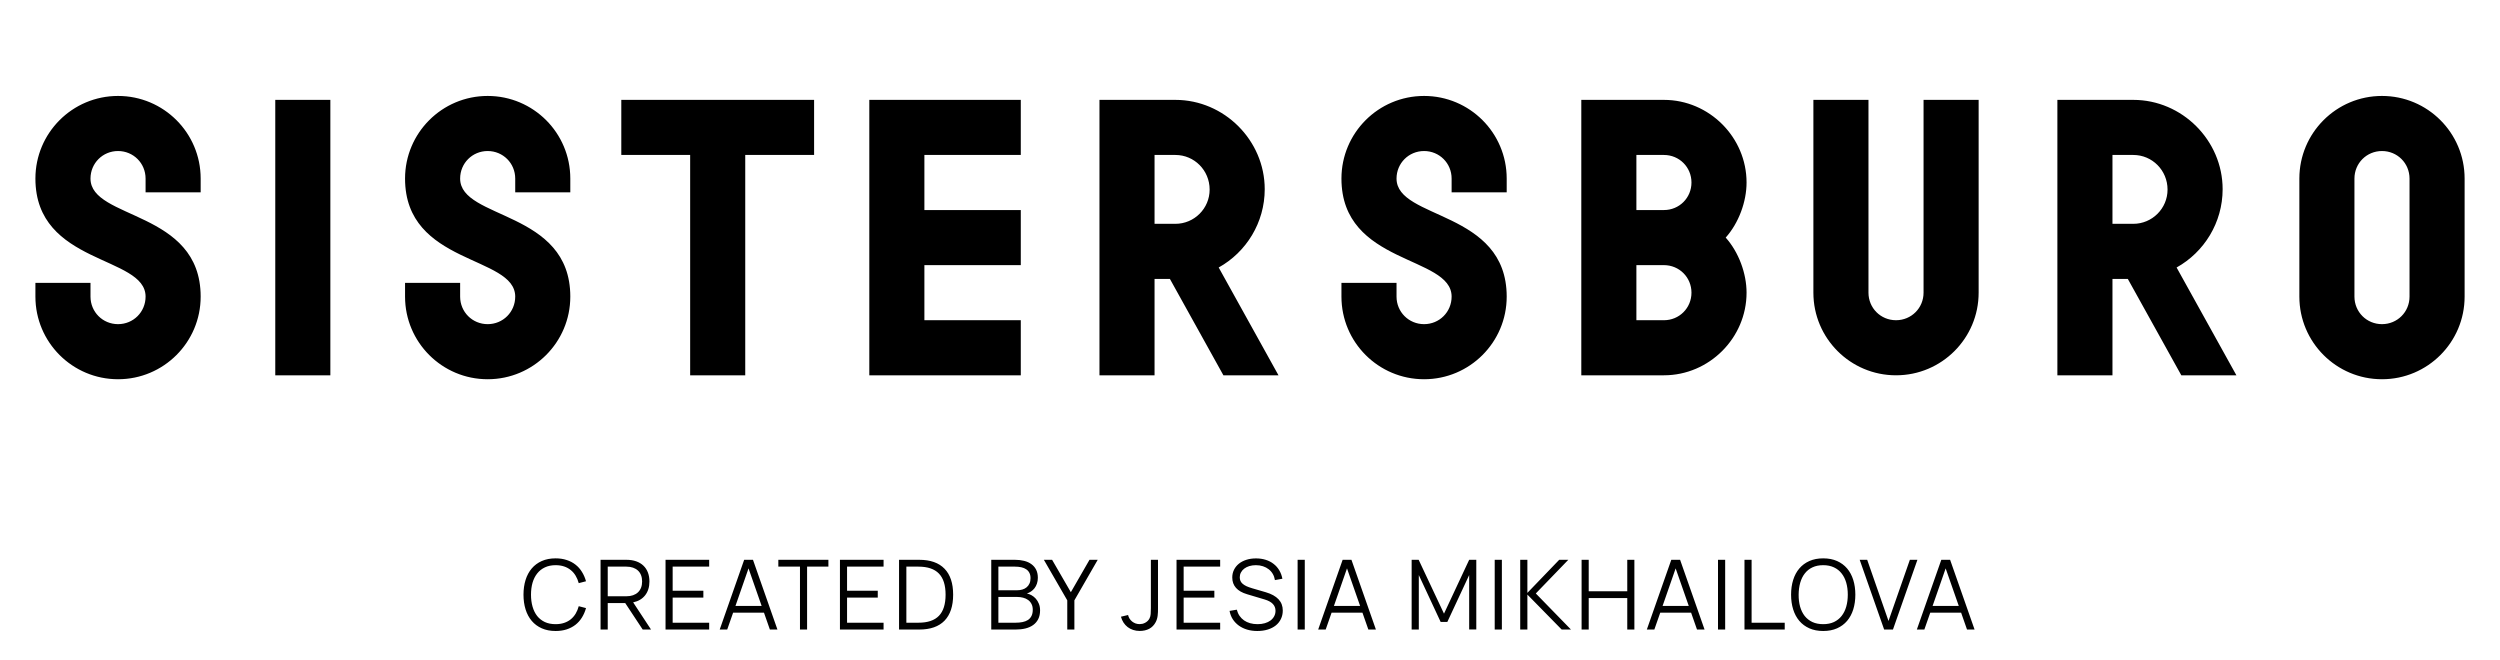 <?xml version="1.0" encoding="UTF-8"?> <svg xmlns="http://www.w3.org/2000/svg" width="826" height="218" viewBox="0 0 826 218" fill="none"><path d="M39 125.3C23.92 125.3 11.7 113.08 11.7 98V93.45H29.9V98C29.9 103.07 33.93 107.1 39 107.1C44.07 107.1 48.1 103.07 48.1 98C48.1 84.35 11.7 87.6 11.7 59C11.7 43.92 23.92 31.7 39 31.7C54.08 31.7 66.3 43.92 66.3 59V63.55H48.1V59C48.1 53.93 44.07 49.9 39 49.9C33.93 49.9 29.9 53.93 29.9 59C29.9 72.65 66.3 69.4 66.3 98C66.3 113.08 54.08 125.3 39 125.3ZM90.949 124V33H109.149V124H90.949ZM161.129 125.3C146.049 125.3 133.829 113.08 133.829 98V93.45H152.029V98C152.029 103.07 156.059 107.1 161.129 107.1C166.199 107.1 170.229 103.07 170.229 98C170.229 84.35 133.829 87.6 133.829 59C133.829 43.92 146.049 31.7 161.129 31.7C176.209 31.7 188.429 43.92 188.429 59V63.55H170.229V59C170.229 53.93 166.199 49.9 161.129 49.9C156.059 49.9 152.029 53.93 152.029 59C152.029 72.65 188.429 69.4 188.429 98C188.429 113.08 176.209 125.3 161.129 125.3ZM228.028 124V51.2H205.278V33H268.978V51.2H246.228V124H228.028ZM287.219 124V33H337.269V51.2H305.419V69.4H337.269V87.6H305.419V105.8H337.269V124H287.219ZM363.264 124V33H388.354C404.474 33 417.864 46.39 417.864 62.51C417.864 73.56 411.754 83.31 402.654 88.38L422.414 124H404.214L386.534 92.15H381.464V124H363.264ZM381.464 73.95H388.354C394.594 73.95 399.664 68.88 399.664 62.64C399.664 56.27 394.594 51.2 388.354 51.2H381.464V73.95ZM470.514 125.3C455.434 125.3 443.214 113.08 443.214 98V93.45H461.414V98C461.414 103.07 465.444 107.1 470.514 107.1C475.584 107.1 479.614 103.07 479.614 98C479.614 84.35 443.214 87.6 443.214 59C443.214 43.92 455.434 31.7 470.514 31.7C485.594 31.7 497.814 43.92 497.814 59V63.55H479.614V59C479.614 53.93 475.584 49.9 470.514 49.9C465.444 49.9 461.414 53.93 461.414 59C461.414 72.65 497.814 69.4 497.814 98C497.814 113.08 485.594 125.3 470.514 125.3ZM522.463 124V33H549.763C564.713 33 577.063 45.35 577.063 60.3C577.063 66.67 574.463 73.69 570.173 78.5C574.463 83.31 577.063 90.33 577.063 96.7C577.063 111.65 564.713 124 549.763 124H522.463ZM540.663 69.4H549.763C554.833 69.4 558.863 65.37 558.863 60.3C558.863 55.23 554.833 51.2 549.763 51.2H540.663V69.4ZM540.663 105.8H549.763C554.833 105.8 558.863 101.77 558.863 96.7C558.863 91.63 554.833 87.6 549.763 87.6H540.663V105.8ZM626.443 124C611.363 124 599.143 111.78 599.143 96.7V33H617.343V96.7C617.343 101.77 621.373 105.8 626.443 105.8C631.513 105.8 635.543 101.77 635.543 96.7V33H653.743V96.7C653.743 111.78 641.523 124 626.443 124ZM679.758 124V33H704.848C720.968 33 734.358 46.39 734.358 62.51C734.358 73.56 728.248 83.31 719.148 88.38L738.908 124H720.708L703.028 92.15H697.958V124H679.758ZM697.958 73.95H704.848C711.088 73.95 716.158 68.88 716.158 62.64C716.158 56.27 711.088 51.2 704.848 51.2H697.958V73.95ZM787.008 125.3C771.928 125.3 759.708 113.08 759.708 98V59C759.708 43.92 771.928 31.7 787.008 31.7C802.088 31.7 814.308 43.92 814.308 59V98C814.308 113.08 802.088 125.3 787.008 125.3ZM787.008 107.1C792.078 107.1 796.108 103.07 796.108 98V59C796.108 53.93 792.078 49.9 787.008 49.9C781.938 49.9 777.908 53.93 777.908 59V98C777.908 103.07 781.938 107.1 787.008 107.1Z" fill="black"></path><path d="M183.569 208.48C181.851 208.48 180.331 208.187 179.009 207.6C177.686 207.013 176.577 206.192 175.681 205.136C174.785 204.08 174.107 202.816 173.649 201.344C173.19 199.872 172.961 198.251 172.961 196.48C172.961 194.709 173.19 193.088 173.649 191.616C174.107 190.144 174.785 188.88 175.681 187.824C176.577 186.768 177.686 185.947 179.009 185.36C180.331 184.773 181.851 184.48 183.569 184.48C184.902 184.48 186.118 184.661 187.217 185.024C188.315 185.376 189.286 185.883 190.129 186.544C190.971 187.195 191.681 187.989 192.257 188.928C192.843 189.856 193.297 190.896 193.617 192.048L191.217 192.672C190.971 191.765 190.63 190.949 190.193 190.224C189.755 189.488 189.217 188.864 188.577 188.352C187.937 187.829 187.201 187.429 186.369 187.152C185.537 186.875 184.603 186.736 183.569 186.736C182.235 186.736 181.062 186.976 180.049 187.456C179.035 187.925 178.187 188.592 177.505 189.456C176.822 190.309 176.305 191.333 175.953 192.528C175.611 193.723 175.441 195.04 175.441 196.48C175.441 197.92 175.611 199.237 175.953 200.432C176.294 201.627 176.801 202.656 177.473 203.52C178.155 204.373 179.003 205.04 180.017 205.52C181.03 205.989 182.214 206.224 183.569 206.224C184.603 206.224 185.537 206.085 186.369 205.808C187.201 205.531 187.937 205.136 188.577 204.624C189.217 204.101 189.755 203.477 190.193 202.752C190.63 202.016 190.971 201.195 191.217 200.288L193.617 200.912C193.297 202.064 192.843 203.109 192.257 204.048C191.681 204.976 190.971 205.771 190.129 206.432C189.286 207.083 188.315 207.589 187.217 207.952C186.118 208.304 184.902 208.48 183.569 208.48ZM206.571 199.248H200.795V208H198.427V184.96H206.971C208.176 184.96 209.248 185.125 210.187 185.456C211.126 185.787 211.92 186.261 212.571 186.88C213.222 187.499 213.718 188.251 214.059 189.136C214.4 190.021 214.571 191.013 214.571 192.112C214.571 193.947 214.102 195.467 213.163 196.672C212.235 197.867 210.912 198.651 209.195 199.024L215.099 208H212.347L206.571 199.248ZM200.795 197.008H206.955C207.776 197.008 208.507 196.896 209.147 196.672C209.787 196.448 210.331 196.128 210.779 195.712C211.227 195.285 211.568 194.773 211.803 194.176C212.038 193.568 212.155 192.88 212.155 192.112C212.155 191.344 212.038 190.656 211.803 190.048C211.568 189.44 211.227 188.928 210.779 188.512C210.331 188.096 209.787 187.776 209.147 187.552C208.507 187.328 207.776 187.216 206.955 187.216H200.795V197.008ZM219.894 208V184.96H234.31V187.216H222.246V195.184H232.39V197.44H222.246V205.744H234.31V208H219.894ZM256.864 208H254.368L252.416 202.416H242.224L240.272 208H237.792L245.872 184.96H248.784L256.864 208ZM251.648 200.208L247.312 187.792L242.992 200.208H251.648ZM264.311 208V187.216H257.159V184.96H273.703V187.216H266.663V208H264.311ZM277.516 208V184.96H291.932V187.216H279.868V195.184H290.012V197.44H279.868V205.744H291.932V208H277.516ZM297.046 208V184.96H303.718C307.387 184.96 310.171 185.941 312.07 187.904C313.968 189.856 314.918 192.715 314.918 196.48C314.918 200.245 313.968 203.109 312.07 205.072C310.171 207.024 307.387 208 303.718 208H297.046ZM299.462 205.744H303.462C306.502 205.744 308.752 204.987 310.214 203.472C311.686 201.957 312.422 199.627 312.422 196.48C312.422 193.344 311.686 191.019 310.214 189.504C308.742 187.979 306.491 187.216 303.462 187.216H299.462V205.744ZM335.576 208H327.512V184.96H335.336C336.445 184.96 337.464 185.077 338.392 185.312C339.32 185.547 340.115 185.909 340.776 186.4C341.448 186.88 341.971 187.493 342.344 188.24C342.717 188.987 342.904 189.867 342.904 190.88C342.904 191.605 342.803 192.256 342.6 192.832C342.408 193.408 342.141 193.915 341.8 194.352C341.469 194.779 341.085 195.136 340.648 195.424C340.221 195.712 339.768 195.936 339.288 196.096C339.8 196.192 340.312 196.384 340.824 196.672C341.347 196.96 341.816 197.339 342.232 197.808C342.648 198.277 342.984 198.832 343.24 199.472C343.507 200.112 343.64 200.843 343.64 201.664C343.64 202.784 343.437 203.744 343.032 204.544C342.627 205.344 342.067 206 341.352 206.512C340.637 207.024 339.784 207.403 338.792 207.648C337.811 207.883 336.739 208 335.576 208ZM335.368 187.216H329.864V195.024H336.024C336.653 195.024 337.24 194.944 337.784 194.784C338.328 194.624 338.797 194.379 339.192 194.048C339.597 193.717 339.912 193.301 340.136 192.8C340.371 192.299 340.488 191.707 340.488 191.024C340.488 190.331 340.36 189.744 340.104 189.264C339.859 188.784 339.512 188.395 339.064 188.096C338.616 187.787 338.077 187.563 337.448 187.424C336.819 187.285 336.125 187.216 335.368 187.216ZM335.576 205.744C336.397 205.744 337.149 205.675 337.832 205.536C338.525 205.397 339.123 205.168 339.624 204.848C340.125 204.517 340.515 204.08 340.792 203.536C341.08 202.981 341.224 202.288 341.224 201.456C341.224 200.699 341.08 200.053 340.792 199.52C340.515 198.987 340.141 198.555 339.672 198.224C339.203 197.883 338.653 197.632 338.024 197.472C337.405 197.312 336.755 197.232 336.072 197.232H329.864V205.744H335.576ZM352.624 208V198.352L344.896 184.96H347.616L353.808 195.664L359.968 184.96H362.688L354.976 198.352V208H352.624ZM376.538 208.464C375.77 208.464 375.05 208.352 374.378 208.128C373.706 207.904 373.103 207.589 372.57 207.184C372.037 206.768 371.583 206.272 371.21 205.696C370.837 205.12 370.554 204.475 370.362 203.76L372.714 203.2C372.81 203.627 372.97 204.021 373.194 204.384C373.429 204.747 373.711 205.067 374.042 205.344C374.383 205.611 374.762 205.824 375.178 205.984C375.605 206.133 376.053 206.208 376.522 206.208C376.821 206.208 377.125 206.176 377.434 206.112C377.743 206.037 378.042 205.925 378.33 205.776C378.618 205.627 378.89 205.435 379.146 205.2C379.402 204.965 379.615 204.683 379.786 204.352C380.021 203.893 380.154 203.397 380.186 202.864C380.229 202.32 380.25 201.669 380.25 200.912V184.96H382.602V200.912C382.602 201.371 382.597 201.808 382.586 202.224C382.575 202.629 382.543 203.024 382.49 203.408C382.447 203.781 382.373 204.144 382.266 204.496C382.17 204.848 382.031 205.195 381.85 205.536C381.338 206.517 380.629 207.253 379.722 207.744C378.815 208.224 377.754 208.464 376.538 208.464ZM388.726 208V184.96H403.142V187.216H391.078V195.184H401.222V197.44H391.078V205.744H403.142V208H388.726ZM415.412 208.48C414.196 208.48 413.071 208.325 412.036 208.016C411.012 207.707 410.1 207.264 409.3 206.688C408.511 206.112 407.849 205.419 407.316 204.608C406.793 203.787 406.436 202.864 406.244 201.84L408.644 201.44C408.836 202.197 409.135 202.875 409.54 203.472C409.945 204.059 410.441 204.56 411.028 204.976C411.615 205.381 412.281 205.691 413.028 205.904C413.785 206.117 414.612 206.224 415.508 206.224C416.393 206.224 417.199 206.117 417.924 205.904C418.649 205.691 419.268 205.392 419.78 205.008C420.303 204.613 420.708 204.144 420.996 203.6C421.284 203.056 421.428 202.453 421.428 201.792C421.428 200.021 420.249 198.784 417.892 198.08L412.052 196.336C408.777 195.376 407.14 193.531 407.14 190.8C407.14 189.872 407.332 189.024 407.716 188.256C408.1 187.477 408.633 186.811 409.316 186.256C410.009 185.701 410.836 185.269 411.796 184.96C412.767 184.651 413.828 184.496 414.98 184.496C416.132 184.496 417.199 184.651 418.18 184.96C419.172 185.269 420.041 185.717 420.788 186.304C421.545 186.88 422.169 187.584 422.66 188.416C423.161 189.248 423.508 190.181 423.7 191.216L421.236 191.664C421.119 190.917 420.884 190.24 420.532 189.632C420.18 189.024 419.727 188.507 419.172 188.08C418.628 187.653 417.999 187.323 417.284 187.088C416.569 186.853 415.791 186.736 414.948 186.736C414.148 186.736 413.417 186.837 412.756 187.04C412.105 187.243 411.545 187.525 411.076 187.888C410.617 188.24 410.26 188.661 410.004 189.152C409.748 189.632 409.62 190.155 409.62 190.72C409.62 191.168 409.695 191.568 409.844 191.92C409.993 192.272 410.233 192.592 410.564 192.88C410.895 193.168 411.316 193.435 411.828 193.68C412.351 193.915 412.985 194.144 413.732 194.368L418.228 195.68C420.084 196.224 421.481 196.997 422.42 198C423.359 199.003 423.828 200.24 423.828 201.712C423.828 202.736 423.625 203.664 423.22 204.496C422.825 205.328 422.26 206.043 421.524 206.64C420.788 207.227 419.903 207.68 418.868 208C417.833 208.32 416.681 208.48 415.412 208.48ZM428.731 208V184.96H431.099V208H428.731ZM454.599 208H452.103L450.151 202.416H439.959L438.007 208H435.527L443.607 184.96H446.519L454.599 208ZM449.383 200.208L445.047 187.792L440.727 200.208H449.383ZM466.407 208V184.96H468.727L477.095 202.752L485.415 184.96H487.767V207.984H485.415V190L478.199 205.488H475.991L468.775 190V208H466.407ZM493.851 208V184.96H496.219V208H493.851ZM502.279 184.96H504.647V195.888L515.159 184.96H518.167L507.431 196.08L519.047 208H515.975L504.647 196.448V208H502.279V184.96ZM522.559 208V184.96H524.911V195.344H537.647V184.96H539.999V208H537.647V197.6H524.911V208H522.559ZM563.186 208H560.69L558.738 202.416H548.546L546.594 208H544.114L552.194 184.96H555.106L563.186 208ZM557.97 200.208L553.634 187.792L549.314 200.208H557.97ZM567.627 208V184.96H569.995V208H567.627ZM576.376 208V184.96H578.728V205.744H589.672V208H576.376ZM602.382 208.48C600.665 208.48 599.145 208.187 597.822 207.6C596.5 207.013 595.39 206.192 594.494 205.136C593.598 204.08 592.921 202.816 592.462 201.344C592.004 199.872 591.774 198.251 591.774 196.48C591.774 194.709 592.004 193.088 592.462 191.616C592.921 190.144 593.598 188.88 594.494 187.824C595.39 186.768 596.5 185.947 597.822 185.36C599.145 184.773 600.665 184.48 602.382 184.48C604.11 184.48 605.636 184.773 606.958 185.36C608.281 185.947 609.39 186.768 610.286 187.824C611.182 188.88 611.86 190.144 612.318 191.616C612.777 193.088 613.006 194.709 613.006 196.48C613.006 198.251 612.777 199.872 612.318 201.344C611.86 202.816 611.182 204.08 610.286 205.136C609.39 206.192 608.281 207.013 606.958 207.6C605.636 208.187 604.11 208.48 602.382 208.48ZM602.382 206.224C603.737 206.224 604.921 205.989 605.934 205.52C606.948 205.04 607.79 204.373 608.462 203.52C609.145 202.656 609.657 201.627 609.998 200.432C610.34 199.237 610.51 197.92 610.51 196.48C610.51 195.04 610.34 193.723 609.998 192.528C609.657 191.333 609.145 190.309 608.462 189.456C607.79 188.592 606.948 187.925 605.934 187.456C604.921 186.976 603.737 186.736 602.382 186.736C601.028 186.736 599.844 186.976 598.83 187.456C597.828 187.925 596.99 188.592 596.318 189.456C595.646 190.309 595.14 191.333 594.798 192.528C594.457 193.723 594.281 195.04 594.27 196.48C594.26 197.92 594.42 199.237 594.75 200.432C595.092 201.627 595.598 202.656 596.27 203.52C596.953 204.373 597.801 205.04 598.814 205.52C599.838 205.989 601.028 206.224 602.382 206.224ZM622.522 208L614.442 184.96H616.922L623.962 205.168L631.018 184.96H633.514L625.434 208H622.522ZM652.398 208H649.902L647.95 202.416H637.758L635.806 208H633.326L641.406 184.96H644.318L652.398 208ZM647.182 200.208L642.846 187.792L638.526 200.208H647.182Z" fill="black"></path></svg> 